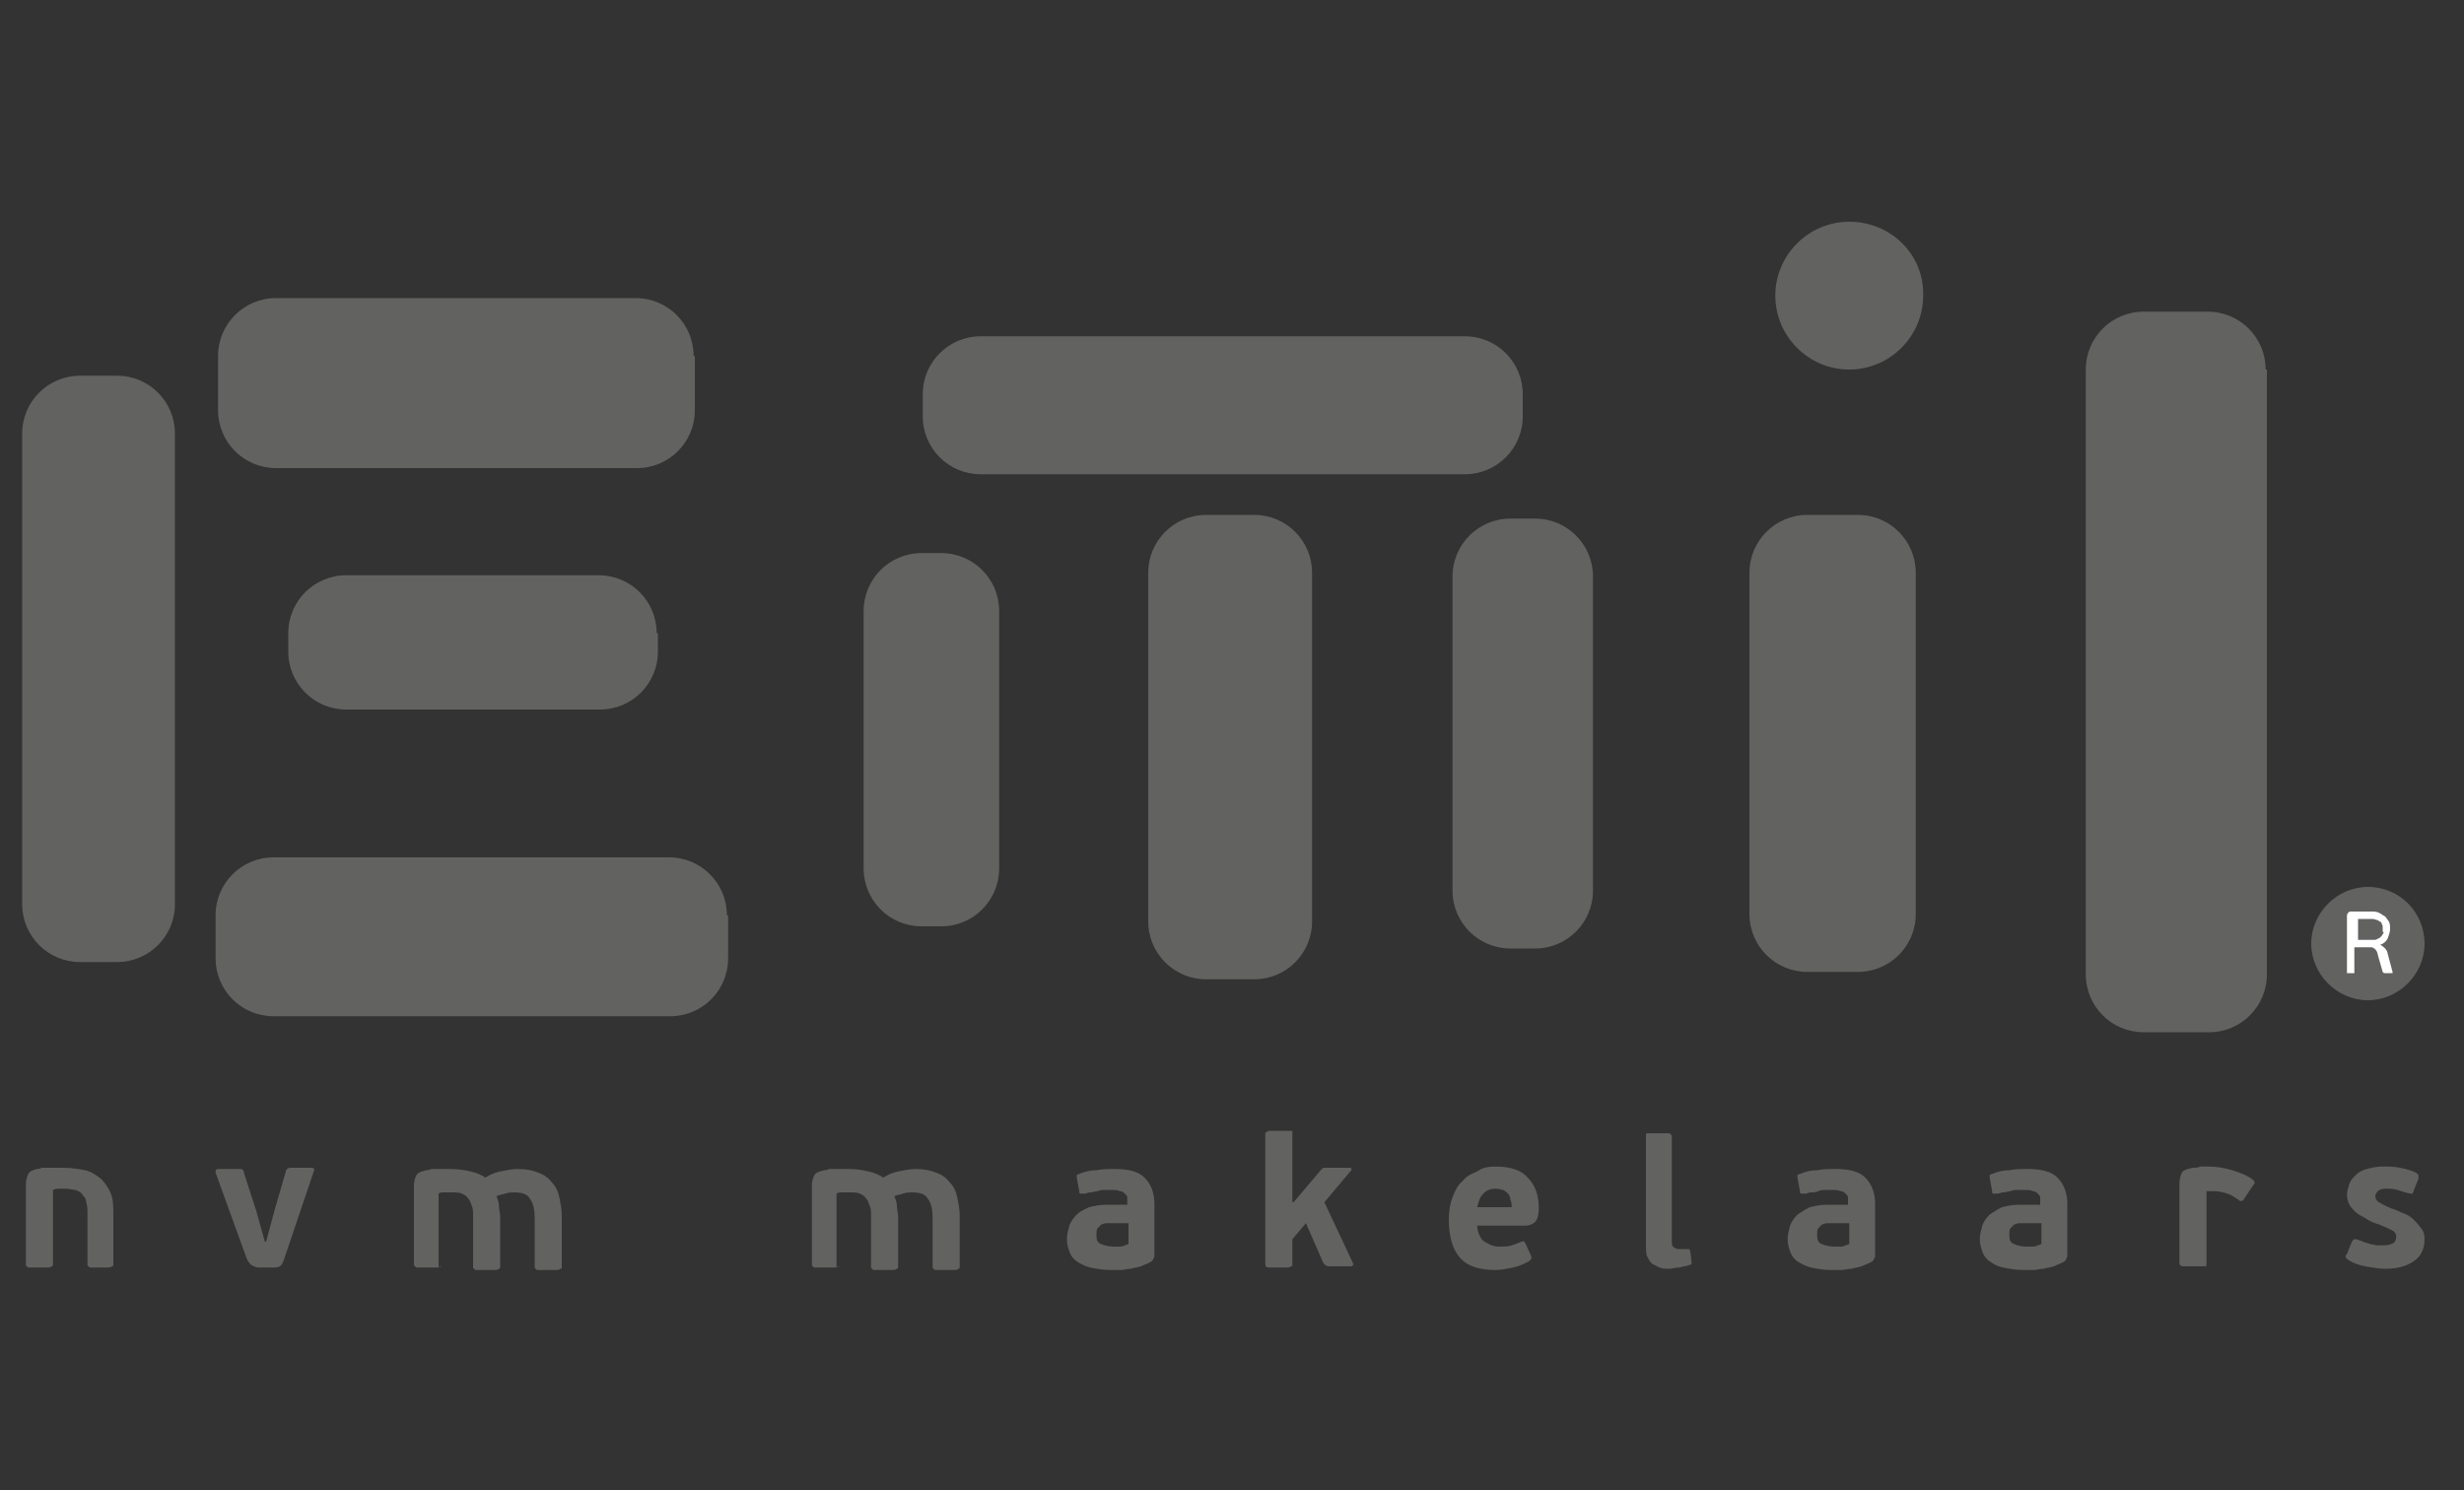 <svg xmlns="http://www.w3.org/2000/svg" xmlns:xlink="http://www.w3.org/1999/xlink" id="Laag_1" x="0px" y="0px" viewBox="0 0 200 121" style="enable-background:new 0 0 200 121;" xml:space="preserve"><rect x="0" y="0" width="200" height="121" fill="#333333" stroke="none"/> <style type="text/css"> .st0{fill:#626261;} .st1{fill:#FFFFFF;} </style> <g id="Laag_1_00000163033547886943510330000012288078148545371571_"> </g> <g> <path class="st0" d="M14.2,73.4c0,2.6-2.1,4.7-4.7,4.7h-3c-2.6,0-4.7-2.1-4.7-4.7V35.2c0-2.6,2.1-4.7,4.7-4.7h3 c2.6,0,4.7,2.1,4.7,4.7V73.4z M53.3,51.4c0-2.6-2.1-4.7-4.7-4.7H28.1c-2.6,0-4.7,2.1-4.7,4.7v1.5c0,2.6,2.1,4.7,4.7,4.7h20.6 c2.6,0,4.7-2.1,4.7-4.7V51.4z M56.3,28.9c0-2.6-2.1-4.7-4.7-4.7H22.4c-2.6,0-4.7,2.1-4.7,4.7v4.4c0,2.6,2.1,4.7,4.7,4.7h29.3 c2.6,0,4.7-2.1,4.7-4.7V28.9z M59,74.3c0-2.6-2.1-4.7-4.7-4.7H22.2c-2.6,0-4.7,2.1-4.7,4.7v3.5c0,2.6,2.1,4.7,4.7,4.7h32.2 c2.6,0,4.7-2.1,4.7-4.7V74.3z"></path> <path class="st0" d="M196.8,76.6c0,2.5-2.1,4.6-4.6,4.6c-2.5,0-4.6-2.1-4.6-4.6c0-2.5,2.1-4.6,4.6-4.6 C194.8,72,196.8,74.1,196.8,76.6 M183.9,30c0-2.6-2.1-4.7-4.7-4.7H174c-2.6,0-4.7,2.1-4.7,4.7v49.1c0,2.6,2.1,4.7,4.7,4.7h5.3 c2.6,0,4.7-2.1,4.7-4.7V30z"></path> <path class="st0" d="M123.6,33.8c0,2.6-2.1,4.7-4.7,4.7H79.6c-2.6,0-4.7-2.1-4.7-4.7V32c0-2.6,2.1-4.7,4.7-4.7h39.3 c2.6,0,4.7,2.1,4.7,4.7V33.8z M106.5,46.5c0-2.6-2.1-4.7-4.7-4.7h-3.9c-2.6,0-4.7,2.1-4.7,4.7v28.3c0,2.6,2.1,4.7,4.7,4.7h3.9 c2.6,0,4.7-2.1,4.7-4.7V46.5z M129.3,46.8c0-2.6-2.1-4.7-4.7-4.7h-2c-2.6,0-4.7,2.1-4.7,4.7v25.5c0,2.6,2.1,4.7,4.7,4.7h2 c2.6,0,4.7-2.1,4.7-4.7V46.8z M81.1,49.6c0-2.6-2.1-4.7-4.7-4.7h-1.6c-2.6,0-4.7,2.1-4.7,4.7v20.9c0,2.6,2.1,4.7,4.7,4.7h1.6 c2.6,0,4.7-2.1,4.7-4.7V49.6z"></path> <path class="st0" d="M155.5,74.2c0,2.6-2.1,4.7-4.7,4.7h-4.1c-2.6,0-4.7-2.1-4.7-4.7V46.5c0-2.6,2.1-4.7,4.7-4.7h4.1 c2.6,0,4.7,2.1,4.7,4.7V74.2z M150.1,18c-3.3,0-6,2.7-6,6c0,3.3,2.7,6,6,6c3.3,0,6-2.7,6-6C156.2,20.7,153.5,18,150.1,18"></path> <path class="st0" d="M5.3,96.5c-0.1,0-0.2,0-0.4,0c-0.2,0-0.4,0-0.6,0.1v6c0,0.1,0,0.2-0.1,0.2c0,0-0.1,0.1-0.3,0.1H2.4 c-0.1,0-0.2,0-0.2-0.1c-0.1,0-0.1-0.1-0.1-0.2v-6.5c0-0.3,0.1-0.6,0.2-0.8C2.4,95.1,2.6,95,3,94.9c0.1,0,0.2,0,0.4-0.1 c0.2,0,0.4,0,0.6,0c0.2,0,0.4,0,0.6,0c0.2,0,0.4,0,0.5,0c0.7,0,1.3,0.1,1.8,0.2c0.5,0.1,0.9,0.4,1.3,0.7c0.3,0.3,0.6,0.7,0.8,1.2 c0.2,0.5,0.2,1.1,0.2,1.8v3.9c0,0.1,0,0.2-0.1,0.2c0,0-0.1,0.1-0.3,0.1H7.4c-0.1,0-0.2,0-0.2-0.1c-0.1,0-0.1-0.1-0.1-0.2v-4.1 c0-0.3,0-0.6-0.1-0.9C7,97.4,6.9,97.2,6.7,97c-0.1-0.2-0.3-0.3-0.6-0.4C5.9,96.6,5.7,96.5,5.3,96.5 M23.1,102.1 c-0.1,0.3-0.2,0.6-0.4,0.7c-0.1,0.1-0.4,0.1-0.6,0.1h-1.1c-0.2,0-0.4-0.1-0.6-0.2c-0.1-0.1-0.3-0.3-0.4-0.6l-2.5-6.9 c0-0.1,0-0.2,0-0.2c0,0,0.1-0.1,0.2-0.1h1.7c0.2,0,0.3,0,0.3,0.1c0.1,0,0.1,0.1,0.1,0.2l1,3.1l0.7,2.5h0.1l0.7-2.6l0.9-3.1 c0-0.1,0.1-0.2,0.1-0.2c0,0,0.1-0.1,0.3-0.1h1.7c0.2,0,0.2,0.1,0.2,0.2L23.1,102.1z M35.8,102.8c0,0-0.1,0.1-0.3,0.1h-1.6 c-0.1,0-0.2,0-0.2-0.1c-0.1,0-0.1-0.1-0.1-0.2v-6.4c0-0.3,0.1-0.6,0.2-0.8c0.1-0.2,0.4-0.3,0.8-0.4c0.1,0,0.2,0,0.4-0.1 c0.2,0,0.3,0,0.5,0c0.2,0,0.4,0,0.6,0c0.2,0,0.4,0,0.5,0c0.6,0,1.2,0.1,1.6,0.2c0.5,0.1,0.9,0.3,1.2,0.5c0.3-0.2,0.7-0.4,1.2-0.5 c0.5-0.1,1-0.2,1.4-0.2c0.7,0,1.2,0.1,1.7,0.3c0.5,0.2,0.8,0.4,1.1,0.8c0.3,0.3,0.5,0.7,0.6,1.2c0.1,0.5,0.2,1,0.2,1.5v4.1 c0,0.1,0,0.2-0.1,0.2c0,0-0.1,0.1-0.3,0.1h-1.5c-0.1,0-0.2,0-0.2-0.1c-0.1,0-0.1-0.1-0.1-0.2v-3.9c0-0.7-0.1-1.2-0.4-1.6 c-0.2-0.4-0.7-0.5-1.3-0.5c-0.2,0-0.4,0-0.7,0.1c-0.3,0.1-0.5,0.1-0.7,0.2c0.1,0.3,0.2,0.5,0.2,0.8c0,0.3,0.1,0.6,0.1,0.9v4 c0,0.1,0,0.2-0.1,0.2c0,0-0.1,0.1-0.3,0.1h-1.5c-0.1,0-0.2,0-0.2-0.1c-0.1,0-0.1-0.1-0.1-0.2v-4.1c0-0.3,0-0.6-0.1-0.8 c-0.1-0.2-0.1-0.4-0.3-0.6c-0.1-0.2-0.3-0.3-0.5-0.4c-0.2-0.1-0.5-0.1-0.9-0.1c-0.1,0-0.3,0-0.5,0c-0.2,0-0.4,0-0.5,0.1v6 C35.8,102.7,35.8,102.8,35.8,102.8 M68.1,102.8c0,0-0.1,0.1-0.3,0.1h-1.6c-0.1,0-0.2,0-0.2-0.1c-0.1,0-0.1-0.1-0.1-0.2v-6.4 c0-0.3,0.1-0.6,0.2-0.8c0.1-0.2,0.4-0.3,0.8-0.4c0.1,0,0.2,0,0.4-0.1c0.2,0,0.3,0,0.5,0c0.2,0,0.4,0,0.6,0c0.2,0,0.4,0,0.5,0 c0.6,0,1.2,0.1,1.6,0.2c0.5,0.1,0.9,0.3,1.2,0.5c0.3-0.2,0.7-0.4,1.2-0.5c0.5-0.1,1-0.2,1.4-0.2c0.7,0,1.2,0.1,1.7,0.3 c0.5,0.2,0.8,0.4,1.1,0.8c0.3,0.3,0.5,0.7,0.6,1.2c0.1,0.5,0.2,1,0.2,1.5v4.1c0,0.1,0,0.2-0.1,0.2c0,0-0.1,0.1-0.3,0.1h-1.5 c-0.1,0-0.2,0-0.2-0.1c-0.1,0-0.1-0.1-0.1-0.2v-3.9c0-0.7-0.1-1.2-0.4-1.6c-0.2-0.4-0.7-0.5-1.3-0.5c-0.2,0-0.4,0-0.7,0.1 c-0.3,0.1-0.5,0.1-0.7,0.2c0.1,0.3,0.2,0.5,0.2,0.8c0,0.3,0.1,0.6,0.1,0.9v4c0,0.1,0,0.2-0.1,0.2c0,0-0.1,0.1-0.3,0.1h-1.5 c-0.1,0-0.2,0-0.2-0.1c-0.1,0-0.1-0.1-0.1-0.2v-4.1c0-0.3,0-0.6-0.1-0.8c-0.1-0.2-0.1-0.4-0.3-0.6c-0.1-0.2-0.3-0.3-0.5-0.4 c-0.2-0.1-0.5-0.1-0.9-0.1c-0.1,0-0.3,0-0.5,0c-0.2,0-0.4,0-0.5,0.1v6C68.2,102.7,68.1,102.8,68.1,102.8 M93.7,101.9 c0,0.1,0,0.2-0.1,0.3c0,0.1-0.1,0.2-0.3,0.3c-0.2,0.1-0.5,0.2-0.7,0.3c-0.3,0.1-0.5,0.1-0.8,0.2c-0.3,0-0.6,0.1-0.8,0.1 c-0.3,0-0.5,0-0.8,0c-0.7,0-1.2-0.1-1.7-0.2c-0.4-0.1-0.8-0.3-1.1-0.5c-0.3-0.2-0.5-0.5-0.6-0.8c-0.1-0.3-0.2-0.6-0.2-1 c0-0.4,0.1-0.7,0.2-1.1c0.1-0.3,0.3-0.6,0.6-0.9s0.6-0.4,1-0.6c0.4-0.1,0.9-0.2,1.4-0.2h1.7v-0.2c0-0.1,0-0.3,0-0.4 c0-0.1-0.1-0.2-0.2-0.3c-0.1-0.1-0.2-0.2-0.4-0.2c-0.2-0.1-0.4-0.1-0.7-0.1c-0.2,0-0.3,0-0.5,0c-0.2,0-0.4,0-0.6,0.1 c-0.2,0-0.4,0.1-0.6,0.1c-0.2,0-0.3,0.1-0.5,0.1c-0.1,0-0.2,0-0.3,0c-0.1,0-0.1-0.1-0.1-0.2l-0.2-1.1c0-0.1,0-0.2,0-0.2 c0,0,0.1-0.1,0.2-0.1c0.5-0.2,0.9-0.3,1.4-0.3c0.5-0.1,1-0.1,1.5-0.1c1.1,0,1.9,0.2,2.4,0.7c0.5,0.5,0.8,1.2,0.8,2.1V101.9z M91.5,99.3h-1.2c-0.1,0-0.3,0-0.5,0c-0.2,0-0.3,0.1-0.4,0.1c-0.1,0.1-0.2,0.2-0.3,0.3c-0.1,0.1-0.1,0.3-0.1,0.6 c0,0.4,0.1,0.6,0.4,0.7c0.2,0.1,0.6,0.2,1,0.2c0.1,0,0.1,0,0.2,0c0.1,0,0.2,0,0.3,0c0.1,0,0.2,0,0.4-0.1c0.1,0,0.2-0.1,0.3-0.1 V99.3z M107.5,97.6l2.3,4.9c0.1,0.2,0,0.3-0.2,0.3h-1.7c-0.1,0-0.2,0-0.3-0.1c-0.1,0-0.1-0.1-0.2-0.2l-1.4-3.2l-1.1,1.3v0.4v0.5 c0,0.2,0,0.4,0,0.6c0,0.2,0,0.3,0,0.5c0,0.1,0,0.2-0.1,0.2c0,0-0.1,0.1-0.3,0.1H103c-0.2,0-0.3-0.1-0.3-0.3V92.1 c0-0.1,0-0.2,0.1-0.2c0.1,0,0.1-0.1,0.2-0.1h1.6c0.1,0,0.2,0,0.3,0c0,0,0,0.1,0,0.2v5.6l0.1,0l2.2-2.6c0.1-0.1,0.1-0.1,0.2-0.2 c0.1,0,0.2,0,0.3,0h1.8c0.1,0,0.2,0,0.2,0.1c0,0.1,0,0.1-0.1,0.2L107.5,97.6z M121.4,94.7c1.2,0,2.1,0.3,2.6,0.9 c0.6,0.6,0.9,1.4,0.9,2.5c0,0.5-0.1,0.9-0.3,1.1c-0.2,0.2-0.5,0.3-0.8,0.3h-3.9c0,0.3,0.1,0.6,0.2,0.8c0.1,0.2,0.2,0.4,0.4,0.5 c0.2,0.1,0.3,0.2,0.6,0.3c0.2,0.1,0.5,0.1,0.7,0.1c0.3,0,0.6,0,0.9-0.1c0.3-0.1,0.6-0.2,0.8-0.3c0.1,0,0.2-0.1,0.2,0 c0,0,0.1,0.1,0.1,0.1l0.5,1.1c0,0.1,0,0.2,0,0.2s-0.1,0.1-0.2,0.2c-0.4,0.2-0.8,0.4-1.3,0.5c-0.5,0.1-0.9,0.2-1.4,0.2 c-1.3,0-2.3-0.3-2.9-1c-0.6-0.7-0.9-1.7-0.9-3.1c0-0.7,0.1-1.3,0.3-1.8c0.2-0.5,0.4-1,0.8-1.3c0.3-0.4,0.7-0.6,1.2-0.8 C120.3,94.8,120.8,94.7,121.4,94.7 M121.4,96.5c-0.4,0-0.7,0.1-1,0.4c-0.3,0.3-0.4,0.7-0.5,1.1h2.8c0-0.2,0-0.4-0.1-0.6 c0-0.2-0.1-0.4-0.2-0.5c-0.1-0.1-0.2-0.2-0.4-0.3C121.9,96.6,121.7,96.5,121.4,96.5 M137.3,102.4c0,0.1,0,0.2,0,0.2 c0,0-0.1,0.1-0.2,0.1c-0.2,0.1-0.5,0.1-0.8,0.2c-0.3,0-0.6,0.1-0.8,0.1c-0.3,0-0.6,0-0.8-0.1c-0.2-0.1-0.4-0.2-0.6-0.3 c-0.2-0.2-0.3-0.4-0.4-0.6s-0.1-0.6-0.1-1v-8.8c0-0.1,0-0.2,0.1-0.2c0.1,0,0.1,0,0.2,0h1.5c0.1,0,0.2,0,0.2,0.1 c0.1,0,0.1,0.1,0.1,0.2v8.4c0,0.3,0,0.4,0.1,0.5c0.1,0.1,0.2,0.2,0.5,0.2c0.1,0,0.2,0,0.3,0c0.1,0,0.2,0,0.3,0c0.1,0,0.2,0,0.2,0 c0,0,0.1,0.1,0.1,0.2L137.3,102.4z M152.2,101.9c0,0.1,0,0.2-0.1,0.3c0,0.1-0.1,0.2-0.3,0.3c-0.2,0.1-0.5,0.2-0.7,0.3 c-0.3,0.1-0.5,0.1-0.8,0.2c-0.3,0-0.6,0.1-0.8,0.1c-0.3,0-0.5,0-0.8,0c-0.7,0-1.2-0.1-1.7-0.2c-0.4-0.1-0.8-0.3-1.1-0.5 c-0.3-0.2-0.5-0.5-0.6-0.8c-0.1-0.3-0.2-0.6-0.2-1c0-0.4,0.1-0.7,0.2-1.1c0.1-0.3,0.3-0.6,0.6-0.9c0.3-0.2,0.6-0.4,1-0.6 c0.4-0.1,0.9-0.2,1.4-0.2h1.7v-0.2c0-0.1,0-0.3,0-0.4c0-0.1-0.1-0.2-0.2-0.3c-0.1-0.1-0.2-0.2-0.4-0.2c-0.2-0.1-0.4-0.1-0.7-0.1 c-0.2,0-0.3,0-0.5,0c-0.2,0-0.4,0-0.6,0.1s-0.4,0.1-0.6,0.1c-0.2,0-0.3,0.1-0.5,0.1c-0.1,0-0.2,0-0.3,0c-0.1,0-0.1-0.1-0.1-0.2 l-0.2-1.1c0-0.1,0-0.2,0-0.2c0,0,0.1-0.1,0.2-0.1c0.5-0.2,0.9-0.3,1.4-0.3c0.5-0.1,1-0.1,1.5-0.1c1.1,0,1.9,0.2,2.4,0.7 c0.5,0.5,0.8,1.2,0.8,2.1V101.9z M150,99.3h-1.2c-0.1,0-0.3,0-0.5,0c-0.2,0-0.3,0.1-0.4,0.1c-0.1,0.1-0.2,0.2-0.3,0.3 c-0.1,0.1-0.1,0.3-0.1,0.6c0,0.4,0.1,0.6,0.4,0.7c0.2,0.1,0.6,0.2,1,0.2c0.1,0,0.1,0,0.2,0s0.2,0,0.3,0c0.1,0,0.2,0,0.4-0.1 c0.1,0,0.2-0.1,0.3-0.1V99.3z M167.8,101.9c0,0.1,0,0.2-0.1,0.3c0,0.1-0.1,0.2-0.3,0.3c-0.2,0.1-0.5,0.2-0.7,0.3 c-0.3,0.1-0.5,0.1-0.8,0.2c-0.3,0-0.6,0.1-0.8,0.1c-0.3,0-0.5,0-0.8,0c-0.7,0-1.2-0.1-1.7-0.2s-0.8-0.3-1.1-0.5 c-0.3-0.2-0.5-0.5-0.6-0.8c-0.1-0.3-0.2-0.6-0.2-1c0-0.4,0.1-0.7,0.2-1.1c0.1-0.3,0.3-0.6,0.6-0.9c0.3-0.2,0.6-0.4,1-0.6 c0.4-0.1,0.9-0.2,1.4-0.2h1.7v-0.2c0-0.1,0-0.3,0-0.4c0-0.1-0.1-0.2-0.2-0.3c-0.1-0.1-0.2-0.2-0.4-0.2c-0.2-0.1-0.4-0.1-0.7-0.1 c-0.2,0-0.3,0-0.5,0c-0.2,0-0.4,0-0.6,0.1c-0.2,0-0.4,0.1-0.6,0.1c-0.2,0-0.3,0.1-0.5,0.1c-0.1,0-0.2,0-0.3,0s-0.1-0.1-0.1-0.2 l-0.2-1.1c0-0.1,0-0.2,0-0.2c0,0,0.1-0.1,0.2-0.1c0.5-0.2,0.9-0.3,1.4-0.3c0.5-0.1,1-0.1,1.5-0.1c1.1,0,1.9,0.2,2.4,0.7 c0.5,0.5,0.8,1.2,0.8,2.1V101.9z M165.6,99.3h-1.2c-0.1,0-0.3,0-0.5,0c-0.2,0-0.3,0.1-0.4,0.1c-0.1,0.1-0.2,0.2-0.3,0.3 c-0.1,0.1-0.1,0.3-0.1,0.6c0,0.4,0.1,0.6,0.4,0.7c0.2,0.1,0.6,0.2,1,0.2c0.1,0,0.1,0,0.2,0c0.1,0,0.2,0,0.3,0c0.1,0,0.2,0,0.4-0.1 c0.1,0,0.2-0.1,0.3-0.1V99.3z M179,102.8c0,0-0.1,0-0.3,0h-1.5c-0.1,0-0.2,0-0.2-0.1c-0.1,0-0.1-0.1-0.1-0.2v-6.4 c0-0.4,0.1-0.7,0.2-0.9c0.1-0.2,0.4-0.3,0.9-0.4c0.2,0,0.4,0,0.6-0.1c0.2,0,0.4,0,0.6,0c0.7,0,1.3,0.1,2,0.3 c0.6,0.2,1.2,0.4,1.7,0.8c0.1,0.1,0.1,0.1,0.1,0.2c0,0.1,0,0.1-0.1,0.2l-0.8,1.2c-0.1,0.1-0.1,0.1-0.2,0.1c-0.1,0-0.1,0-0.2-0.1 c-0.3-0.2-0.6-0.4-0.9-0.5c-0.3-0.1-0.7-0.2-1.1-0.2c-0.2,0-0.4,0-0.6,0v5.8C179.1,102.7,179.1,102.8,179,102.8 M196.8,100.6 c0,0.8-0.3,1.4-0.9,1.8s-1.3,0.6-2.3,0.6c-0.5,0-1.1-0.1-1.6-0.2c-0.6-0.1-1.1-0.3-1.5-0.6c-0.1-0.1-0.1-0.1-0.1-0.2 c0-0.1,0-0.1,0.1-0.2l0.4-1c0.1-0.1,0.1-0.2,0.2-0.2c0.1,0,0.1,0,0.2,0c0.2,0.1,0.3,0.1,0.5,0.2c0.2,0.1,0.4,0.1,0.6,0.2 c0.2,0,0.4,0.1,0.6,0.1c0.2,0,0.4,0,0.5,0c0.4,0,0.6-0.1,0.8-0.2c0.1-0.1,0.2-0.3,0.2-0.5c0-0.2-0.1-0.4-0.3-0.5 c-0.2-0.1-0.6-0.3-1.1-0.5c-0.4-0.1-0.8-0.3-1.1-0.5c-0.3-0.2-0.6-0.3-0.8-0.5c-0.2-0.2-0.4-0.4-0.5-0.6c-0.1-0.2-0.2-0.5-0.2-0.8 c0-0.3,0.1-0.6,0.2-0.9c0.1-0.3,0.3-0.5,0.5-0.7c0.2-0.2,0.5-0.4,0.9-0.5c0.4-0.1,0.8-0.2,1.3-0.2c0.5,0,0.9,0,1.4,0.1 c0.5,0.1,0.9,0.2,1.3,0.4c0.1,0.1,0.2,0.1,0.2,0.2c0,0.1,0,0.1,0,0.3l-0.4,1c0,0.1-0.1,0.2-0.1,0.2c-0.1,0-0.1,0-0.2,0 c-0.4-0.1-0.7-0.2-1-0.3c-0.3-0.1-0.6-0.1-1-0.1c-0.3,0-0.5,0.1-0.6,0.2c-0.1,0.1-0.2,0.3-0.2,0.4c0,0.2,0.1,0.4,0.3,0.5 c0.2,0.1,0.5,0.3,1,0.5c0.4,0.1,0.7,0.3,1,0.4c0.3,0.1,0.6,0.3,0.8,0.5c0.2,0.2,0.4,0.4,0.6,0.7 C196.7,99.9,196.8,100.2,196.8,100.6"></path> <path class="st1" d="M190.5,74.4c0-0.1,0-0.2,0.1-0.3c0.1-0.1,0.1-0.1,0.3-0.1h1.6c0.2,0,0.4,0,0.6,0.1c0.2,0.1,0.3,0.2,0.5,0.3 c0.1,0.1,0.2,0.3,0.3,0.4c0.1,0.2,0.1,0.4,0.1,0.6c0,0.3-0.1,0.5-0.2,0.8c-0.1,0.2-0.3,0.4-0.6,0.5v0c0.2,0.1,0.3,0.2,0.4,0.3 c0.1,0.1,0.2,0.3,0.2,0.4l0.4,1.5c0,0,0,0.1,0,0.1c0,0,0,0-0.1,0h-0.5c0,0,0,0-0.1,0c0,0,0,0-0.1-0.1l-0.4-1.4 c0-0.1-0.1-0.3-0.1-0.3c-0.1-0.1-0.1-0.2-0.2-0.2c-0.1-0.1-0.2-0.1-0.3-0.1s-0.2,0-0.3,0h-1v2c0,0.1,0,0.1,0,0.1s-0.1,0-0.1,0h-0.4 c0,0-0.1,0-0.1,0c0,0,0,0,0-0.1V74.4z M193.4,75.5c0-0.1,0-0.2,0-0.3c0-0.1-0.1-0.2-0.1-0.3c-0.1-0.1-0.2-0.1-0.3-0.2 c-0.1,0-0.3-0.1-0.4-0.1h-1.2v1.7h1.2c0.2,0,0.3,0,0.4-0.1c0.1,0,0.2-0.1,0.3-0.2c0.1-0.1,0.1-0.2,0.2-0.3 C193.4,75.7,193.4,75.6,193.4,75.5"></path> </g> </svg>